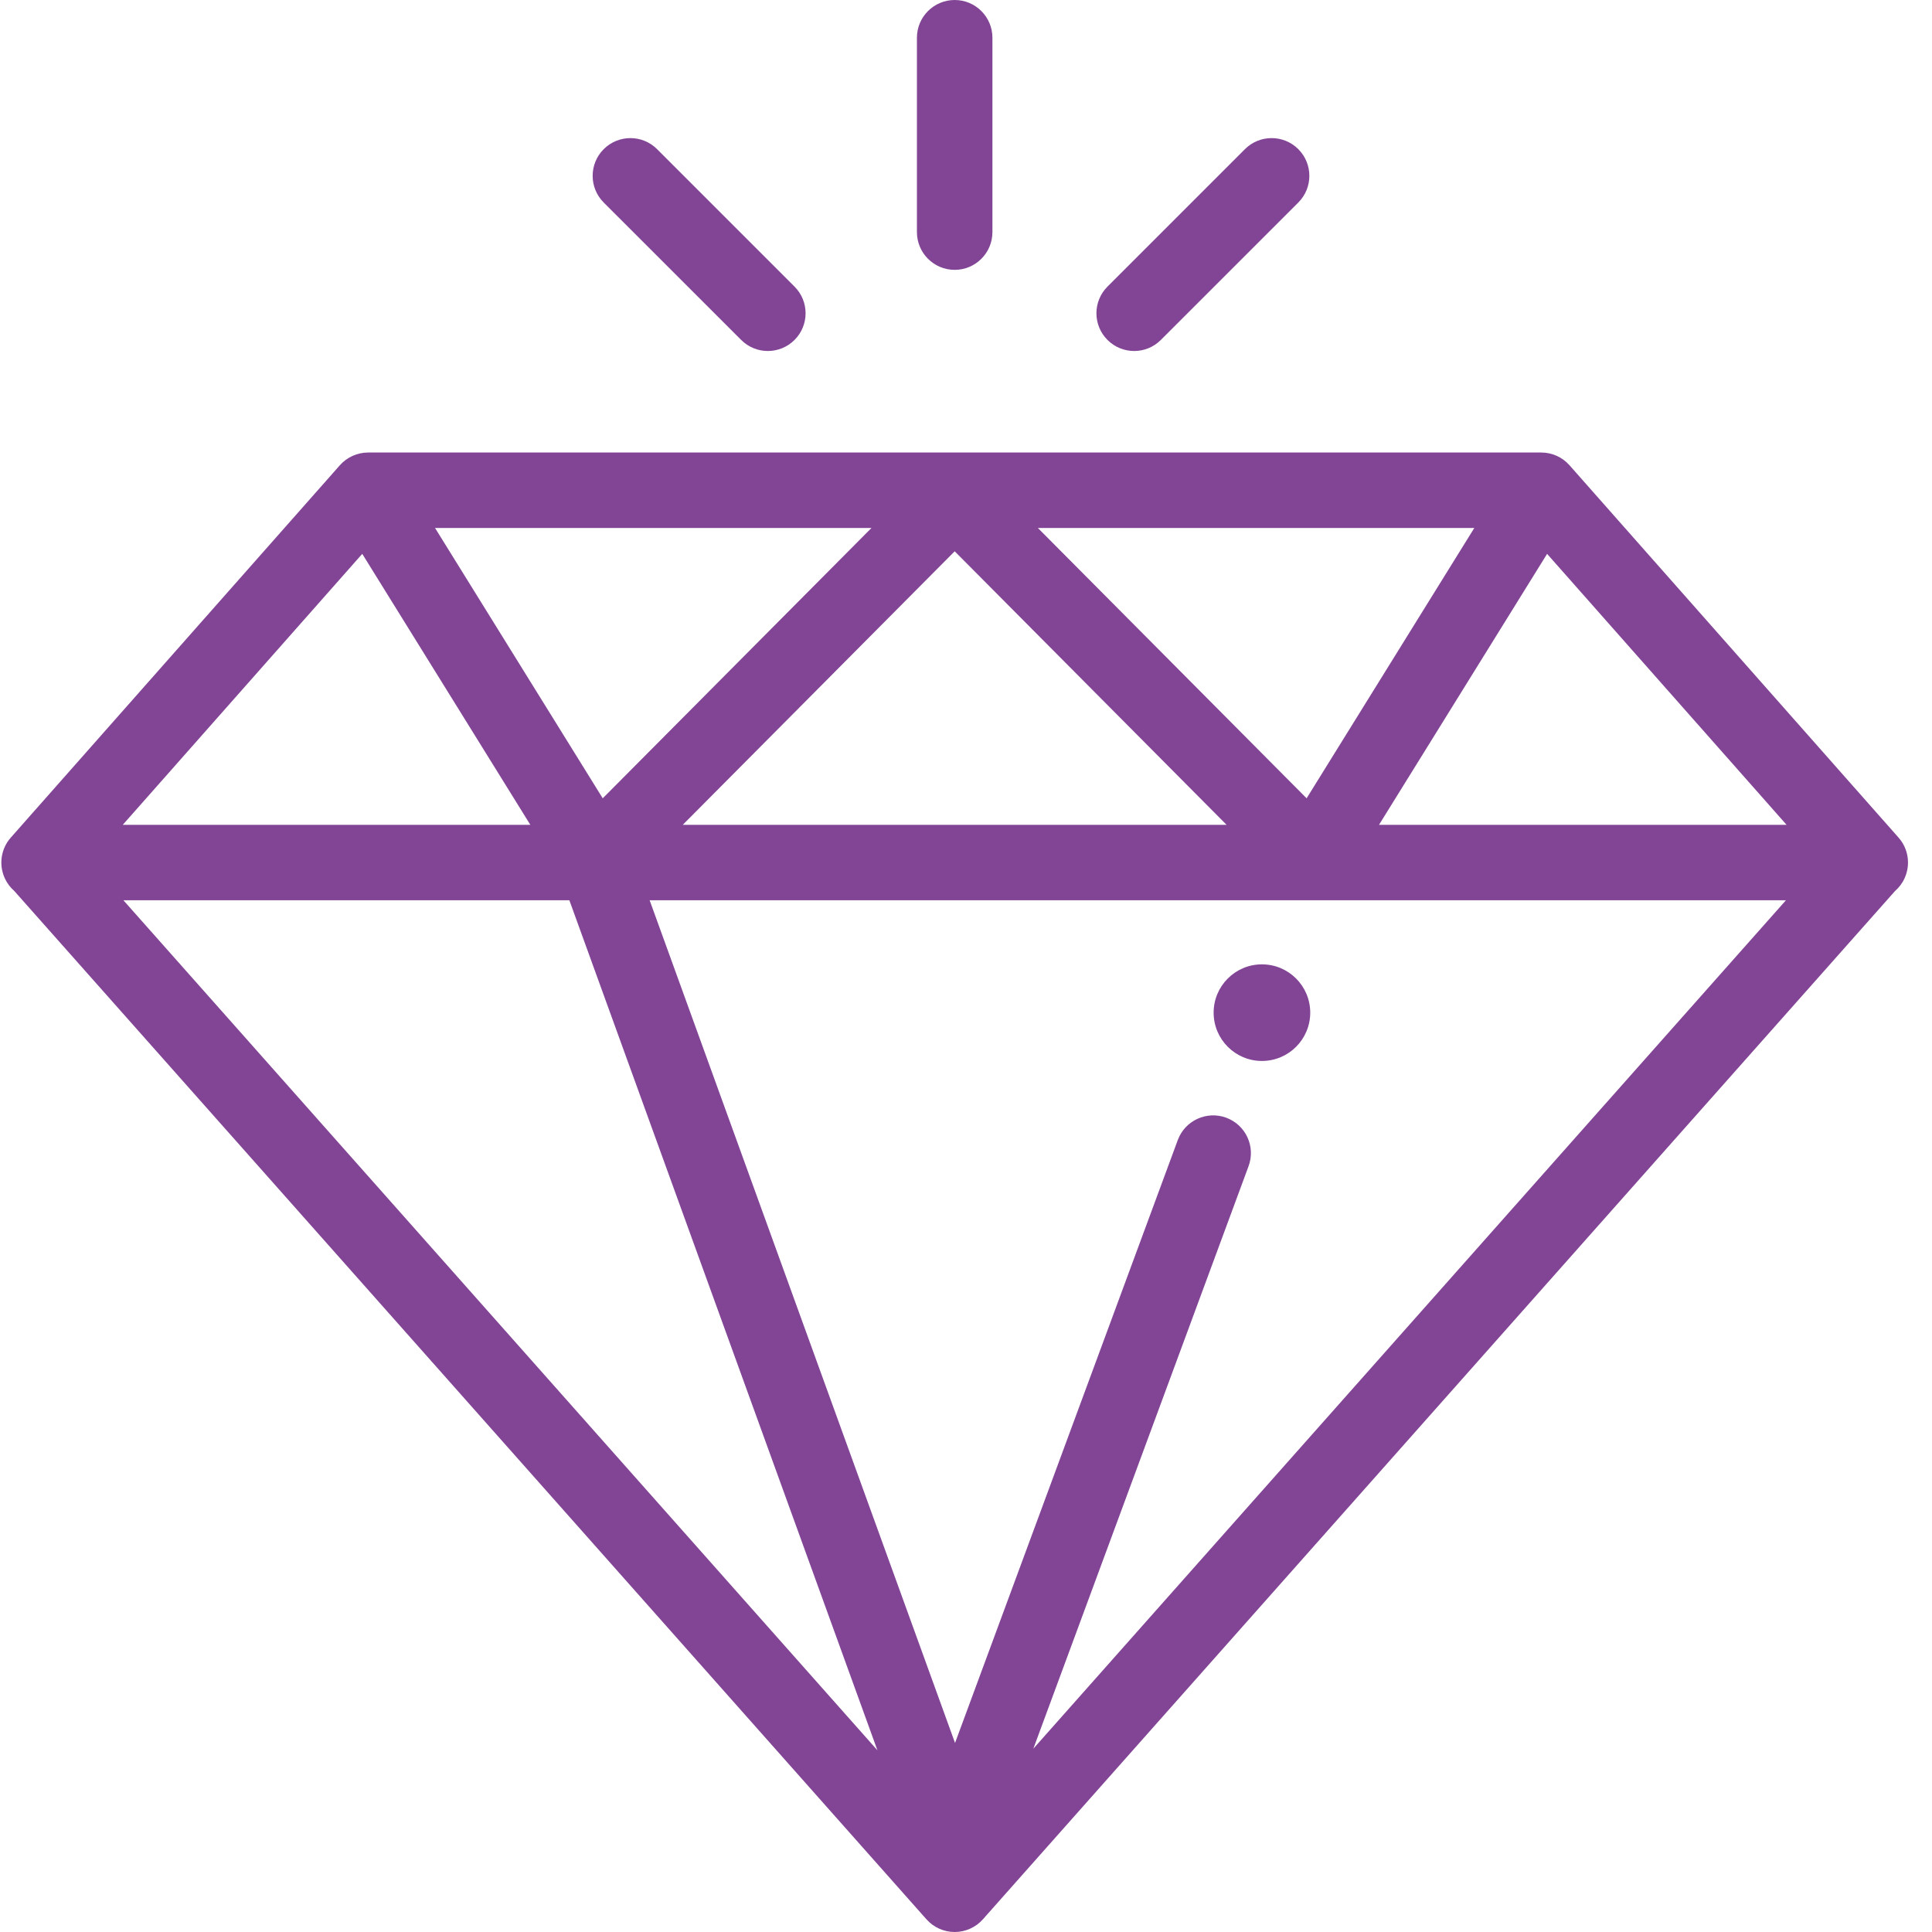 <?xml version="1.0" encoding="UTF-8"?>
<svg width="40px" height="40px" viewBox="0 0 40 40" version="1.1" xmlns="http://www.w3.org/2000/svg" xmlns:xlink="http://www.w3.org/1999/xlink">
    <title>009-diamond-1</title>
    <g id="9952-E-Commerce-Solutions" stroke="none" stroke-width="1" fill="none" fill-rule="evenodd">
        <g id="9952-eCommerce-integration" transform="translate(-943, -1069)" fill="#824595" fill-rule="nonzero">
            <g id="Group-14" transform="translate(0, 1001)">
                <g id="009-diamond-1" transform="translate(943, 68)">
                    <path d="M39.307,17.341 L32.495,9.633 C32.347,9.465 32.134,9.369 31.91,9.369 L7.622,9.369 C7.398,9.369 7.184,9.465 7.036,9.633 L0.224,17.341 C0.02,17.571 -0.029,17.899 0.097,18.179 C0.145,18.285 0.214,18.376 0.298,18.449 C0.3,18.451 0.301,18.453 0.303,18.455 L19.181,39.737 C19.329,39.904 19.542,40 19.766,40 C19.989,40 20.202,39.904 20.35,39.737 L39.228,18.455 C39.23,18.453 39.231,18.451 39.233,18.449 C39.317,18.376 39.387,18.285 39.434,18.179 C39.56,17.899 39.511,17.571 39.307,17.341 Z M30.524,10.931 L27.052,16.528 L21.488,10.931 L30.524,10.931 Z M25.395,17.077 L14.136,17.077 L19.766,11.414 L25.395,17.077 Z M18.043,10.931 L12.479,16.528 L9.007,10.931 L18.043,10.931 Z M7.5,11.467 L10.98,17.077 L2.542,17.077 L7.5,11.467 Z M2.555,18.639 L11.788,18.639 L18.166,36.238 L2.555,18.639 Z M21.394,36.205 L25.85,24.145 C26,23.74 25.793,23.291 25.388,23.141 C24.984,22.992 24.534,23.199 24.385,23.603 L19.773,36.086 L13.45,18.639 L36.976,18.639 L21.394,36.205 Z M28.551,17.077 L32.031,11.467 L36.989,17.077 L28.551,17.077 Z" id="Shape"></path>
                    <path d="M19.766,0 C19.334,0 18.984,0.35 18.984,0.781 L18.984,4.806 C18.984,5.237 19.334,5.587 19.766,5.587 C20.197,5.587 20.547,5.237 20.547,4.806 L20.547,0.781 C20.547,0.35 20.197,0 19.766,0 Z" id="Path"></path>
                    <path d="M26.88,3.088 C26.575,2.783 26.08,2.783 25.775,3.088 L22.929,5.934 C22.624,6.239 22.624,6.733 22.929,7.038 C23.082,7.191 23.282,7.267 23.482,7.267 C23.682,7.267 23.881,7.191 24.034,7.038 L26.88,4.193 C27.185,3.888 27.185,3.393 26.88,3.088 Z" id="Path"></path>
                    <path d="M16.45,5.934 L13.604,3.088 C13.299,2.783 12.805,2.783 12.499,3.088 C12.194,3.393 12.194,3.888 12.499,4.193 L15.345,7.038 C15.498,7.191 15.697,7.267 15.897,7.267 C16.097,7.267 16.297,7.191 16.45,7.038 C16.755,6.733 16.755,6.239 16.45,5.934 Z" id="Path"></path>
                    <circle id="Oval" cx="26.127" cy="20.966" r="1"></circle>
                </g>
            </g>
        </g>
    </g>
</svg>